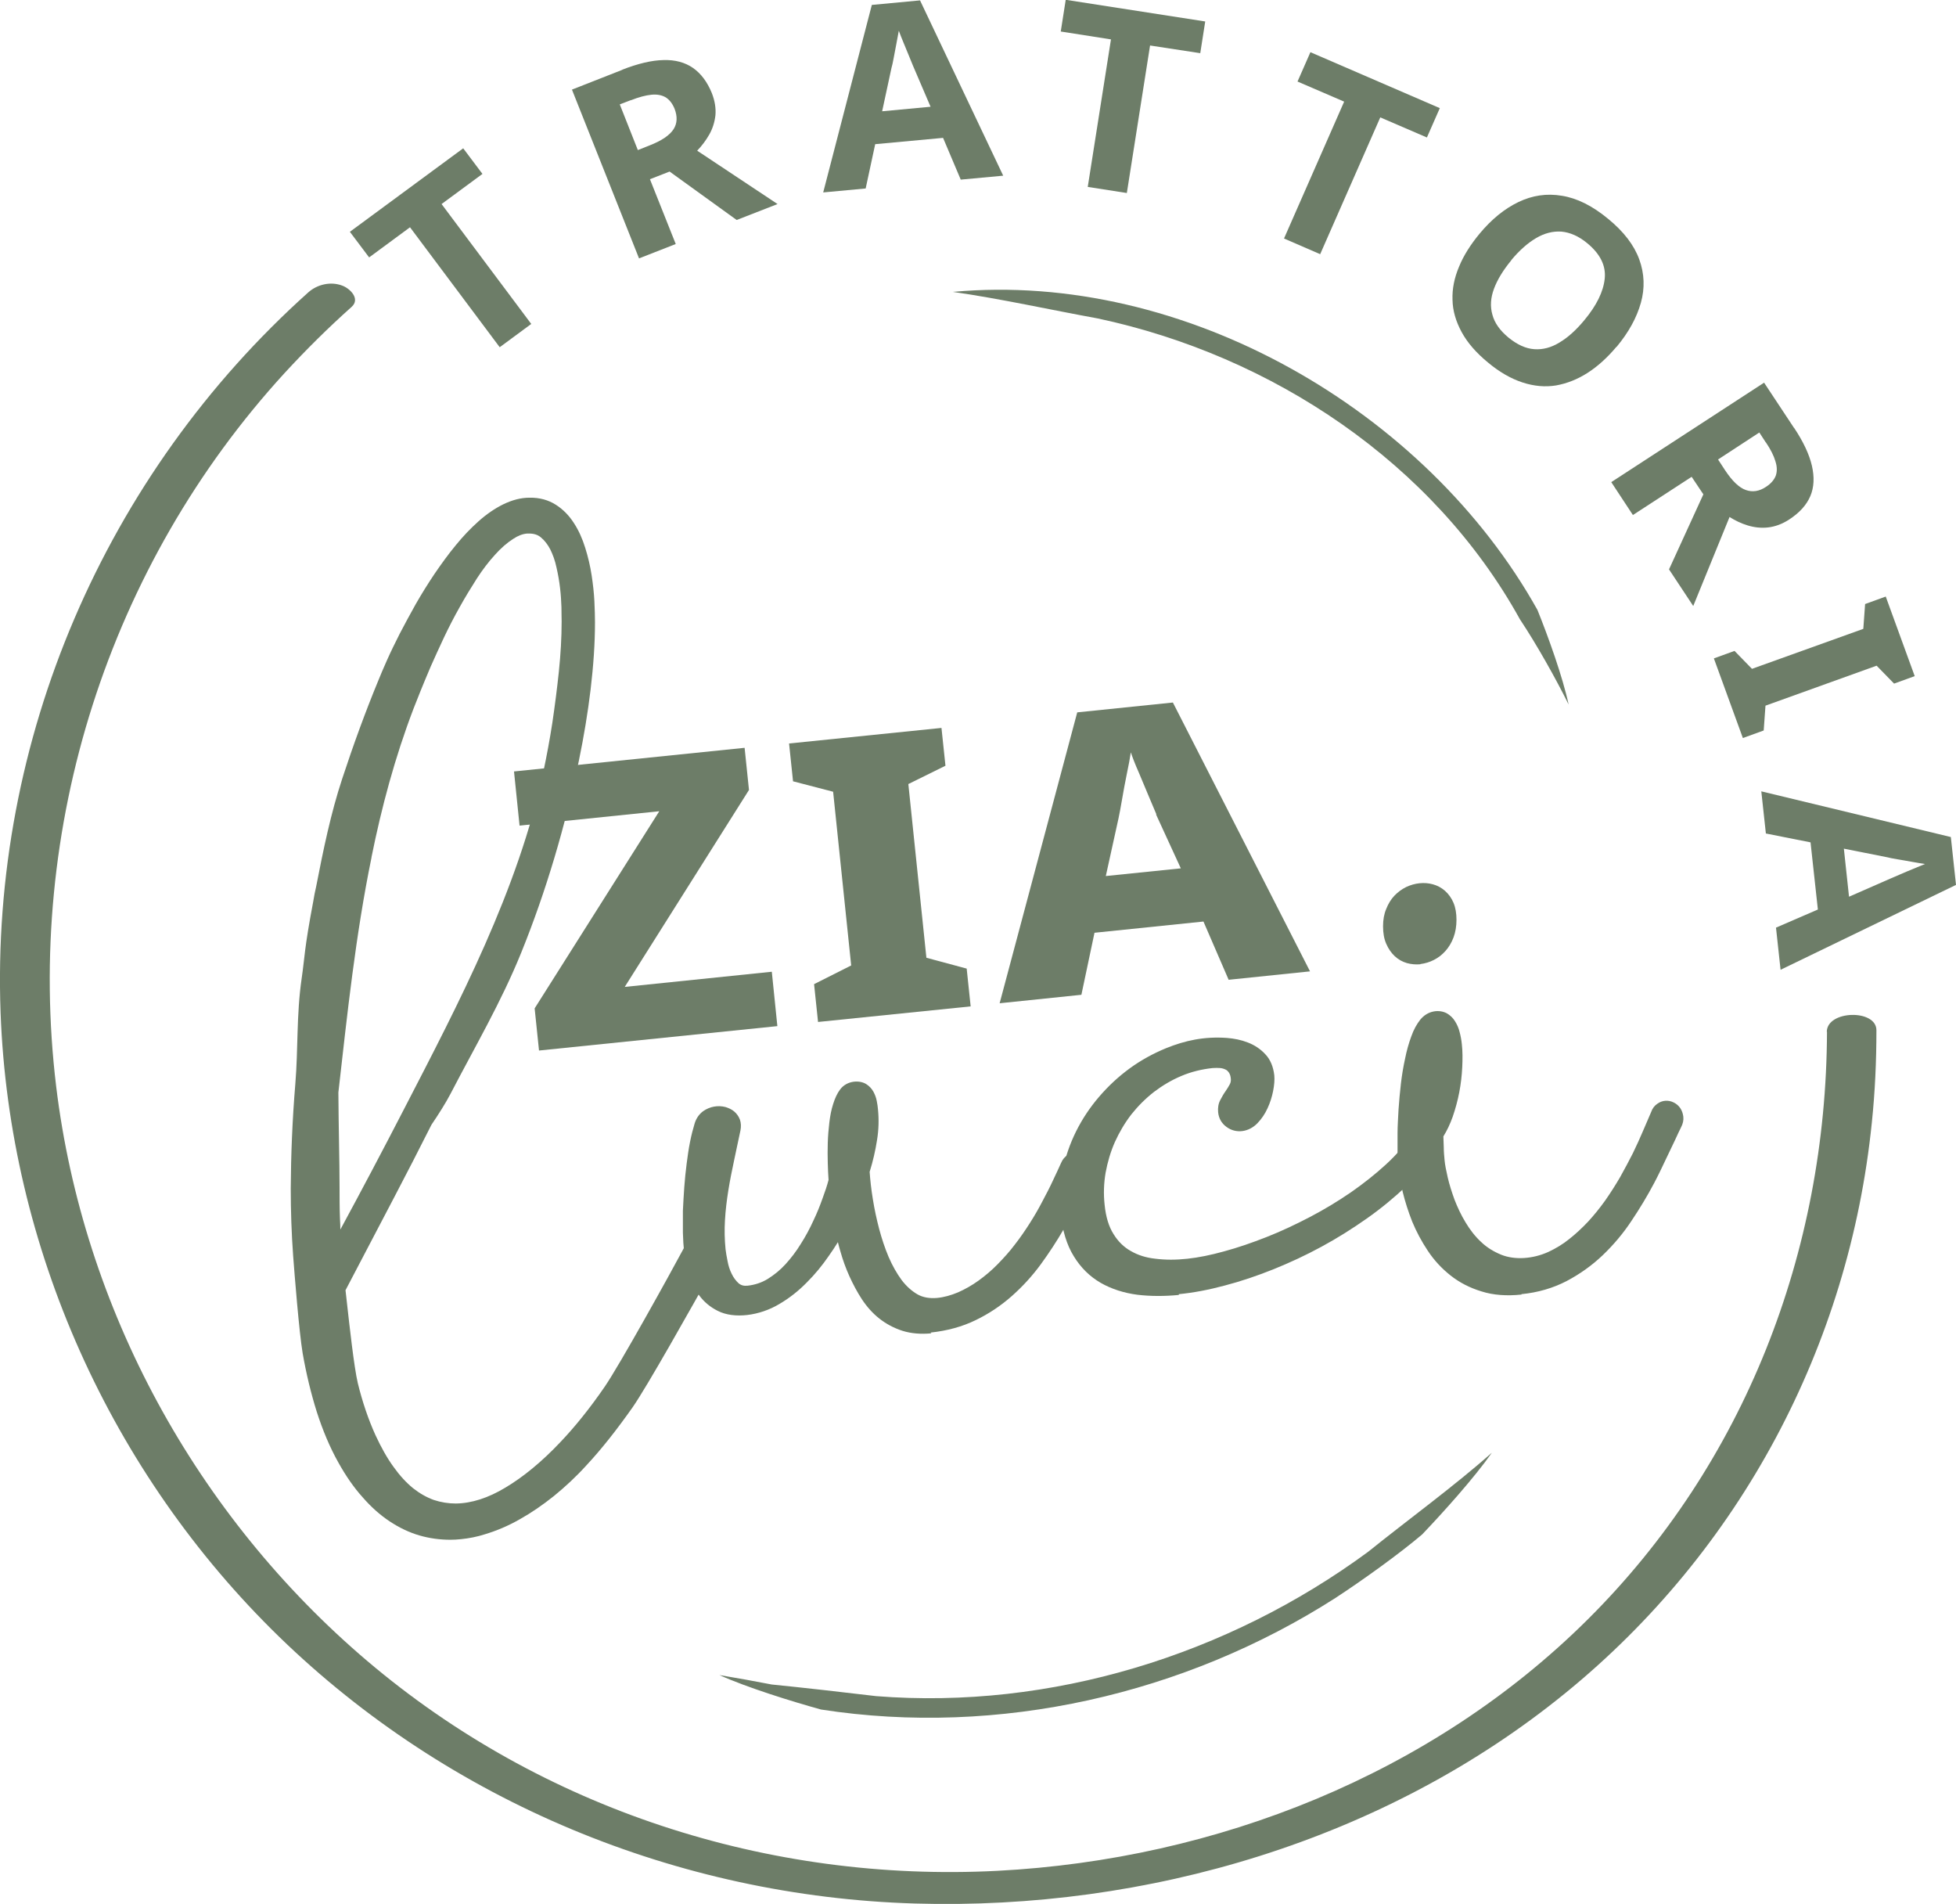 <?xml version="1.0" encoding="UTF-8"?> <svg xmlns="http://www.w3.org/2000/svg" width="149" height="145" viewBox="0 0 149 145" fill="none"><g clip-path="url(#clip0_2_2188)"><path d="M40.485 24.659L38.066 26.444L31.233 17.309L28.119 19.604L26.652 17.654L35.285 11.295L36.751 13.245L33.637 15.54L40.47 24.674L40.485 24.659Z" fill="#6D7D68"></path><path d="M47.394 5.31C48.588 4.845 49.646 4.59 50.538 4.575C51.43 4.545 52.186 4.755 52.791 5.175C53.395 5.595 53.879 6.24 54.227 7.095C54.454 7.68 54.544 8.235 54.499 8.775C54.438 9.3 54.287 9.795 54.03 10.245C53.773 10.695 53.471 11.1 53.108 11.475L59.231 15.54L56.117 16.754L51.007 13.065L49.51 13.649L51.475 18.584L48.679 19.679L43.569 6.825L47.424 5.31H47.394ZM48.074 7.62L47.212 7.95L48.588 11.43L49.495 11.07C50.417 10.71 51.022 10.29 51.309 9.84C51.596 9.39 51.611 8.865 51.385 8.28C51.218 7.875 50.992 7.59 50.704 7.41C50.417 7.245 50.054 7.17 49.616 7.215C49.178 7.26 48.663 7.395 48.059 7.635L48.074 7.62Z" fill="#6D7D68"></path><path d="M73.185 13.68L71.839 10.5L66.669 10.98L65.943 14.354L62.708 14.655L66.412 0.375L70.085 0.03L76.42 13.38L73.185 13.68ZM69.556 5.025C69.466 4.815 69.36 4.545 69.224 4.215C69.088 3.885 68.952 3.555 68.816 3.225C68.68 2.895 68.559 2.595 68.468 2.34C68.422 2.61 68.362 2.925 68.286 3.315C68.211 3.705 68.135 4.08 68.075 4.425C68.014 4.77 67.954 5.025 67.909 5.175L67.198 8.475L70.887 8.13L69.556 5.025Z" fill="#6D7D68"></path><path d="M85.838 14.7L82.86 14.235L84.629 3L80.804 2.4L81.182 -0.015L91.809 1.635L91.431 4.05L87.607 3.465L85.838 14.7Z" fill="#6D7D68"></path><path d="M100.578 19.364L97.811 18.164L102.392 7.74L98.84 6.21L99.822 3.975L109.679 8.235L108.696 10.47L105.144 8.94L100.563 19.364H100.578Z" fill="#6D7D68"></path><path d="M123.133 26.414C122.438 27.239 121.712 27.899 120.941 28.394C120.17 28.889 119.369 29.204 118.538 29.354C117.706 29.489 116.859 29.414 115.983 29.129C115.106 28.844 114.214 28.334 113.337 27.599C112.445 26.864 111.78 26.099 111.341 25.289C110.903 24.479 110.661 23.669 110.646 22.829C110.616 22.004 110.782 21.164 111.145 20.309C111.493 19.454 112.022 18.629 112.702 17.804C113.624 16.694 114.607 15.899 115.665 15.389C116.723 14.88 117.827 14.714 118.976 14.909C120.125 15.089 121.304 15.675 122.498 16.664C123.693 17.639 124.479 18.674 124.872 19.754C125.265 20.834 125.31 21.944 124.993 23.069C124.675 24.194 124.071 25.304 123.148 26.414H123.133ZM115.121 19.829C114.501 20.579 114.063 21.299 113.806 21.989C113.549 22.679 113.503 23.339 113.685 23.969C113.851 24.599 114.259 25.169 114.909 25.709C115.574 26.249 116.224 26.549 116.875 26.594C117.525 26.639 118.16 26.474 118.795 26.084C119.429 25.709 120.064 25.139 120.684 24.389C121.622 23.264 122.136 22.214 122.241 21.224C122.347 20.234 121.894 19.334 120.911 18.524C120.261 17.984 119.596 17.699 118.946 17.639C118.296 17.594 117.646 17.759 117.011 18.134C116.376 18.509 115.741 19.064 115.121 19.814V19.829Z" fill="#6D7D68"></path><path d="M136.664 32.579C137.374 33.644 137.828 34.619 138.024 35.474C138.221 36.329 138.191 37.109 137.903 37.784C137.616 38.459 137.072 39.059 136.286 39.569C135.757 39.914 135.212 40.109 134.683 40.169C134.154 40.229 133.64 40.169 133.141 40.019C132.642 39.869 132.174 39.644 131.75 39.374L128.984 46.153L127.139 43.364L129.755 37.649L128.863 36.314L124.388 39.224L122.74 36.719L134.381 29.144L136.664 32.594V32.579ZM134.517 33.704L134.018 32.939L130.874 34.994L131.403 35.804C131.947 36.629 132.476 37.139 132.99 37.319C133.504 37.499 134.018 37.424 134.547 37.064C134.91 36.824 135.152 36.539 135.273 36.224C135.379 35.909 135.379 35.549 135.243 35.129C135.122 34.709 134.88 34.229 134.517 33.689V33.704Z" fill="#6D7D68"></path><path d="M132.763 56.203L130.556 50.143L132.128 49.573L133.459 50.938L141.94 47.893L142.076 46.003L143.648 45.433L145.855 51.493L144.283 52.063L142.953 50.698L134.487 53.743L134.351 55.633L132.778 56.203H132.763Z" fill="#6D7D68"></path><path d="M135.288 70.648L138.478 69.268L137.919 64.153L134.517 63.478L134.169 60.268L148.607 63.748L149 67.393L135.636 73.858L135.288 70.648ZM143.966 66.928C144.177 66.838 144.449 66.718 144.767 66.583C145.084 66.448 145.417 66.298 145.765 66.163C146.097 66.013 146.4 65.908 146.642 65.803C146.369 65.758 146.052 65.713 145.659 65.638C145.266 65.563 144.888 65.503 144.54 65.443C144.192 65.383 143.935 65.338 143.784 65.293L140.458 64.633L140.851 68.293L143.966 66.928Z" fill="#6D7D68"></path><path d="M139.173 78.582C139.113 95.307 132.915 111.446 120.941 123.341C109.059 135.145 92.656 141.61 75.981 142.48C58.536 143.38 41.271 137.785 27.968 126.491C14.921 115.406 6.334 99.657 4.278 82.737C1.905 63.073 8.254 43.063 21.694 28.394C23.311 26.639 25.005 24.959 26.788 23.369C27.469 22.754 26.652 21.959 26.063 21.749C25.186 21.419 24.173 21.659 23.493 22.259C7.982 36.149 -0.726 56.383 0.045 77.142C0.71 94.977 8.42 112.166 21.27 124.661C34.196 137.215 51.627 144.43 69.692 144.97C87.365 145.495 105.476 140.155 119.233 128.951C132.567 118.106 140.867 102.476 142.59 85.482C142.832 83.157 142.938 80.817 142.938 78.462C142.938 76.842 139.173 76.932 139.158 78.582H139.173Z" fill="#6D7D68"></path><path d="M113.625 110.666C112.294 112.556 109.966 115.151 108.334 116.861C106.55 118.376 103.738 120.386 101.742 121.691C90.268 129.041 76.088 132.295 62.542 130.196C60.274 129.566 56.933 128.531 54.802 127.571C56.147 127.796 57.478 128.036 58.793 128.291C60.788 128.486 64.764 128.936 66.745 129.176C80.048 130.226 93.548 126.041 104.222 118.181C107.124 115.841 110.828 113.141 113.61 110.666H113.625Z" fill="#6D7D68"></path><path d="M54.514 94.767C54.394 94.542 54.076 94.242 53.895 94.122C53.683 93.987 53.456 93.927 53.229 93.927C52.685 93.927 52.458 94.362 52.277 94.707L52.201 94.857C50.962 97.167 47.197 103.961 46.064 105.611C44.93 107.261 43.781 108.686 42.662 109.856C41.271 111.326 39.865 112.481 38.505 113.291C37.19 114.086 35.92 114.491 34.725 114.506C34.151 114.506 33.592 114.416 33.047 114.236C32.503 114.041 31.974 113.741 31.46 113.336C30.946 112.916 30.447 112.376 29.978 111.716C29.495 111.056 29.041 110.246 28.603 109.301C28.058 108.101 27.605 106.766 27.257 105.341C26.97 104.126 26.622 100.962 26.411 99.072L26.32 98.262C27.575 95.877 28.814 93.492 30.069 91.107C30.991 89.352 31.929 87.522 32.866 85.662C33.425 84.837 33.939 84.027 34.317 83.307C36.177 79.722 38.172 76.332 39.699 72.567C41.619 67.828 43.055 62.923 44.098 57.928C44.476 56.098 44.779 54.268 44.99 52.513C45.202 50.728 45.323 49.018 45.323 47.413C45.323 46.963 45.308 46.423 45.278 45.793C45.247 45.163 45.172 44.489 45.066 43.798C44.96 43.108 44.794 42.404 44.582 41.729C44.37 41.039 44.083 40.394 43.72 39.839C43.358 39.269 42.889 38.789 42.345 38.444C41.785 38.084 41.105 37.889 40.334 37.904C39.669 37.904 39.004 38.084 38.323 38.414C37.688 38.729 37.053 39.164 36.449 39.704C35.859 40.229 35.27 40.844 34.71 41.534C34.151 42.209 33.622 42.944 33.108 43.694C32.594 44.459 32.11 45.238 31.672 46.003C31.233 46.783 30.825 47.548 30.447 48.268C30.084 48.988 29.752 49.663 29.48 50.278C29.207 50.893 28.981 51.418 28.814 51.838C27.847 54.178 26.925 56.698 26.063 59.323C25.201 61.933 24.627 64.723 24.082 67.528C24.007 67.828 23.931 68.233 23.856 68.683C23.16 72.358 23.221 72.868 22.979 74.517C22.571 77.337 22.722 79.842 22.495 82.572C22.268 85.302 22.163 87.972 22.148 90.507C22.148 92.232 22.208 93.957 22.329 95.622C22.435 97.032 22.782 101.427 23.055 103.061C23.327 104.621 23.689 106.121 24.128 107.516C24.581 108.926 25.126 110.231 25.776 111.386C26.335 112.391 26.955 113.291 27.62 114.026C28.27 114.776 28.965 115.391 29.691 115.871C30.417 116.351 31.173 116.711 31.944 116.936C32.715 117.161 33.516 117.266 34.302 117.266C34.574 117.266 34.846 117.251 35.118 117.221C35.723 117.161 36.343 117.041 36.948 116.846C37.84 116.576 38.732 116.201 39.593 115.706C40.455 115.226 41.332 114.626 42.194 113.936C43.04 113.246 43.887 112.466 44.673 111.596C45.822 110.366 47.001 108.866 48.195 107.171C49.284 105.611 52.594 99.717 54.484 96.342C54.635 96.072 54.711 95.802 54.711 95.532C54.711 95.262 54.651 95.037 54.545 94.827L54.514 94.767ZM28.3 65.278C29.071 61.453 30.084 57.688 31.49 53.998L32.019 52.663C32.246 52.108 32.503 51.478 32.805 50.773C33.108 50.083 33.456 49.333 33.818 48.553C34.196 47.758 34.589 46.993 35.013 46.243C35.436 45.478 35.889 44.743 36.328 44.053C36.766 43.379 37.235 42.764 37.704 42.254C38.157 41.744 38.626 41.339 39.094 41.039C39.457 40.799 39.805 40.664 40.153 40.634C40.198 40.634 40.258 40.634 40.304 40.634C40.667 40.634 40.969 40.724 41.211 40.934C41.498 41.174 41.725 41.474 41.921 41.849C42.118 42.254 42.284 42.703 42.39 43.214C42.511 43.739 42.602 44.264 42.662 44.773C42.723 45.283 42.753 45.778 42.768 46.228C42.768 46.693 42.783 47.053 42.783 47.338C42.783 48.553 42.708 49.828 42.572 51.148C42.435 52.438 42.269 53.743 42.073 55.063C41.876 56.338 41.649 57.553 41.407 58.693C39.472 67.798 34.998 76.302 30.749 84.522C29.162 87.597 27.544 90.657 25.927 93.642C25.927 93.372 25.912 93.087 25.897 92.817C25.866 92.022 25.866 91.212 25.866 90.387C25.866 88.452 25.791 85.842 25.776 83.202C26.456 77.202 27.091 71.188 28.3 65.308V65.278Z" fill="#6D7D68"></path><path d="M53.381 85.707C53.471 85.392 53.638 85.152 53.864 84.987C54.091 84.822 54.348 84.732 54.605 84.702C54.802 84.687 54.998 84.702 55.18 84.747C55.361 84.792 55.527 84.882 55.663 84.987C55.799 85.107 55.905 85.242 55.966 85.422C56.026 85.602 56.041 85.797 55.996 86.022C55.845 86.772 55.678 87.537 55.512 88.302C55.346 89.067 55.195 89.847 55.074 90.612C54.953 91.377 54.862 92.157 54.817 92.922C54.771 93.687 54.786 94.452 54.862 95.217C54.892 95.472 54.938 95.787 55.013 96.162C55.089 96.537 55.21 96.897 55.361 97.242C55.512 97.587 55.739 97.872 55.996 98.097C56.253 98.322 56.601 98.427 57.009 98.382C57.629 98.322 58.203 98.127 58.717 97.812C59.231 97.497 59.73 97.092 60.168 96.612C60.607 96.132 61.015 95.607 61.393 95.007C61.756 94.422 62.088 93.822 62.376 93.207C62.663 92.607 62.905 92.022 63.116 91.452C63.328 90.882 63.479 90.387 63.6 89.952C63.57 89.562 63.555 89.112 63.525 88.617C63.509 88.122 63.509 87.612 63.525 87.102C63.54 86.592 63.585 86.082 63.645 85.587C63.706 85.092 63.797 84.642 63.918 84.252C64.039 83.862 64.19 83.532 64.371 83.277C64.553 83.022 64.794 82.887 65.067 82.857C65.339 82.827 65.596 82.857 65.762 82.977C65.928 83.097 66.079 83.232 66.17 83.412C66.261 83.592 66.336 83.787 66.382 83.997C66.427 84.207 66.457 84.417 66.472 84.597C66.548 85.317 66.518 86.067 66.412 86.847C66.291 87.627 66.11 88.437 65.853 89.262C65.898 89.937 65.989 90.672 66.11 91.452C66.231 92.232 66.397 93.012 66.593 93.777C66.79 94.542 67.047 95.277 67.349 95.982C67.652 96.687 67.999 97.302 68.392 97.827C68.785 98.352 69.239 98.757 69.738 99.042C70.237 99.327 70.796 99.432 71.416 99.372C72.036 99.312 72.625 99.147 73.2 98.907C73.774 98.652 74.319 98.352 74.848 97.962C75.377 97.587 75.876 97.152 76.359 96.672C76.843 96.192 77.282 95.682 77.705 95.142C78.128 94.587 78.521 94.032 78.884 93.447C79.247 92.862 79.579 92.292 79.867 91.737C80.154 91.182 80.426 90.657 80.668 90.162C80.91 89.667 81.121 89.217 81.303 88.827C81.379 88.647 81.484 88.512 81.62 88.437C81.757 88.347 81.877 88.302 82.013 88.287C82.15 88.287 82.286 88.287 82.422 88.362C82.558 88.437 82.664 88.512 82.754 88.632C82.83 88.737 82.89 88.887 82.905 89.052C82.921 89.217 82.875 89.397 82.769 89.592C82.633 89.847 82.467 90.147 82.301 90.492C82.119 90.837 81.953 91.182 81.772 91.542C81.59 91.902 81.409 92.247 81.227 92.592C81.046 92.937 80.88 93.237 80.728 93.492C80.215 94.392 79.625 95.262 78.99 96.132C78.355 97.002 77.644 97.782 76.843 98.487C76.042 99.192 75.165 99.777 74.183 100.257C73.2 100.737 72.111 101.037 70.902 101.157C70.161 101.232 69.481 101.172 68.876 100.977C68.272 100.782 67.727 100.497 67.259 100.122C66.79 99.747 66.367 99.282 66.019 98.757C65.671 98.217 65.369 97.662 65.097 97.062C64.84 96.462 64.613 95.862 64.432 95.232C64.25 94.617 64.114 94.017 64.008 93.447C63.661 94.077 63.252 94.737 62.769 95.442C62.285 96.147 61.741 96.792 61.151 97.407C60.546 98.022 59.881 98.547 59.156 98.982C58.43 99.417 57.644 99.687 56.797 99.762C56.056 99.837 55.422 99.762 54.907 99.492C54.394 99.237 53.97 98.877 53.638 98.442C53.305 97.992 53.063 97.497 52.897 96.942C52.73 96.387 52.625 95.847 52.564 95.322C52.519 94.902 52.489 94.437 52.474 93.912C52.458 93.387 52.474 92.832 52.474 92.262C52.504 91.677 52.534 91.092 52.579 90.477C52.625 89.877 52.685 89.277 52.761 88.707C52.836 88.137 52.912 87.597 53.018 87.087C53.124 86.577 53.229 86.127 53.35 85.737L53.381 85.707Z" fill="#6D7D68"></path><path d="M70.947 101.546C70.146 101.621 69.405 101.561 68.74 101.352C68.09 101.142 67.501 100.827 66.987 100.422C66.472 100.017 66.034 99.522 65.656 98.952C65.293 98.397 64.976 97.797 64.704 97.197C64.432 96.597 64.205 95.967 64.023 95.322C63.948 95.082 63.887 94.842 63.827 94.602C63.615 94.947 63.389 95.292 63.132 95.652C62.648 96.357 62.088 97.047 61.453 97.677C60.834 98.307 60.138 98.862 59.367 99.312C57.871 100.212 55.92 100.467 54.681 99.837C54.106 99.552 53.623 99.147 53.26 98.652C52.897 98.172 52.625 97.617 52.458 97.017C52.292 96.432 52.171 95.862 52.111 95.322C52.065 94.902 52.035 94.422 52.02 93.882C52.02 93.357 52.02 92.787 52.02 92.202C52.05 91.617 52.081 91.017 52.126 90.402C52.171 89.787 52.232 89.202 52.307 88.617C52.383 88.032 52.458 87.492 52.564 86.967C52.67 86.427 52.791 85.977 52.912 85.572C53.033 85.167 53.26 84.852 53.562 84.627C54.076 84.267 54.696 84.162 55.27 84.312C55.512 84.387 55.739 84.492 55.92 84.642C56.117 84.807 56.268 85.017 56.359 85.257C56.45 85.512 56.465 85.797 56.404 86.097C56.238 86.847 56.087 87.612 55.92 88.377C55.754 89.142 55.603 89.907 55.482 90.657C55.361 91.407 55.27 92.157 55.225 92.922C55.18 93.657 55.195 94.407 55.27 95.142C55.301 95.382 55.346 95.682 55.422 96.042C55.482 96.387 55.588 96.717 55.739 97.017C55.875 97.302 56.056 97.542 56.268 97.737C56.45 97.887 56.661 97.947 56.948 97.917C57.493 97.857 58.007 97.692 58.475 97.407C58.959 97.107 59.428 96.732 59.836 96.282C60.259 95.817 60.652 95.307 61 94.737C61.363 94.167 61.68 93.582 61.952 92.982C62.24 92.382 62.466 91.812 62.663 91.257C62.859 90.732 63.011 90.267 63.116 89.862C63.086 89.487 63.071 89.052 63.056 88.587C63.041 88.077 63.041 87.567 63.056 87.042C63.071 86.517 63.116 85.992 63.177 85.482C63.237 84.972 63.328 84.507 63.464 84.087C63.6 83.652 63.767 83.277 63.993 82.977C64.507 82.287 65.46 82.242 65.974 82.557C66.216 82.707 66.397 82.902 66.533 83.142C66.654 83.367 66.745 83.607 66.79 83.862C66.835 84.087 66.866 84.297 66.881 84.492C66.956 85.242 66.941 86.037 66.805 86.847C66.684 87.627 66.503 88.422 66.246 89.247C66.291 89.892 66.367 90.582 66.488 91.317C66.609 92.082 66.775 92.847 66.971 93.597C67.168 94.332 67.41 95.067 67.697 95.742C67.984 96.402 68.317 96.987 68.68 97.482C69.043 97.962 69.451 98.322 69.889 98.577C70.766 99.072 71.93 98.862 72.973 98.427C73.517 98.187 74.046 97.887 74.545 97.527C75.044 97.167 75.543 96.747 75.997 96.282C76.45 95.817 76.904 95.322 77.297 94.797C77.72 94.257 78.098 93.702 78.461 93.132C78.824 92.562 79.141 92.007 79.428 91.452C79.716 90.912 79.988 90.387 80.215 89.892C80.456 89.397 80.653 88.947 80.834 88.557C80.94 88.302 81.106 88.107 81.318 87.972C81.696 87.717 82.15 87.687 82.543 87.867C82.754 87.972 82.921 88.107 83.041 88.272C83.162 88.437 83.238 88.647 83.268 88.902C83.299 89.157 83.223 89.427 83.072 89.697C82.936 89.937 82.784 90.237 82.603 90.582L82.074 91.632C81.893 91.992 81.711 92.352 81.53 92.697C81.348 93.042 81.182 93.342 81.031 93.612C80.502 94.527 79.912 95.427 79.277 96.297C78.627 97.182 77.886 97.992 77.07 98.712C76.239 99.447 75.316 100.062 74.319 100.542C73.306 101.037 72.157 101.352 70.887 101.487L70.947 101.546ZM64.235 92.127L64.462 93.327C64.568 93.867 64.704 94.467 64.87 95.082C65.036 95.697 65.263 96.282 65.505 96.852C65.747 97.422 66.049 97.962 66.382 98.487C66.699 98.982 67.092 99.402 67.531 99.747C67.969 100.092 68.468 100.362 69.012 100.527C69.556 100.692 70.176 100.752 70.857 100.677C72.006 100.557 73.064 100.272 73.986 99.822C74.923 99.372 75.785 98.802 76.556 98.112C77.327 97.422 78.038 96.657 78.642 95.832C79.262 94.992 79.837 94.107 80.351 93.237C80.502 92.982 80.653 92.682 80.834 92.352C81.016 92.022 81.197 91.677 81.379 91.317L81.908 90.267C82.089 89.922 82.24 89.622 82.376 89.352C82.452 89.232 82.467 89.127 82.467 89.067C82.467 88.977 82.437 88.902 82.391 88.857C82.346 88.797 82.301 88.767 82.24 88.737C82.119 88.677 81.998 88.692 81.862 88.782C81.802 88.827 81.757 88.887 81.711 88.977C81.515 89.382 81.318 89.832 81.076 90.342C80.834 90.837 80.562 91.377 80.275 91.932C79.973 92.502 79.64 93.072 79.277 93.657C78.914 94.242 78.506 94.827 78.068 95.397C77.644 95.952 77.176 96.492 76.692 96.972C76.193 97.467 75.679 97.917 75.135 98.307C74.591 98.697 74.001 99.027 73.396 99.297C72.111 99.852 70.66 100.047 69.541 99.402C68.997 99.087 68.498 98.637 68.06 98.082C67.637 97.527 67.274 96.882 66.971 96.147C66.669 95.427 66.412 94.662 66.2 93.882C65.989 93.117 65.823 92.307 65.701 91.512C65.581 90.717 65.49 89.967 65.445 89.292V89.127C65.717 88.332 65.898 87.537 66.004 86.787C66.11 86.052 66.14 85.332 66.064 84.642C66.049 84.477 66.019 84.282 65.989 84.087C65.959 83.922 65.898 83.772 65.823 83.637C65.762 83.532 65.671 83.442 65.566 83.367C65.475 83.307 65.324 83.292 65.142 83.307C65.036 83.307 64.9 83.352 64.749 83.547C64.598 83.757 64.462 84.042 64.356 84.387C64.25 84.762 64.159 85.182 64.099 85.647C64.039 86.127 64.008 86.622 63.993 87.132C63.978 87.642 63.978 88.137 63.993 88.617C64.008 89.112 64.039 89.547 64.054 89.937V90.087C63.918 90.522 63.751 91.032 63.54 91.617C63.328 92.202 63.086 92.787 62.784 93.417C62.481 94.047 62.149 94.662 61.771 95.262C61.393 95.862 60.97 96.432 60.501 96.942C60.032 97.452 59.503 97.872 58.944 98.217C58.37 98.562 57.719 98.787 57.039 98.847C56.51 98.907 56.056 98.772 55.694 98.457C55.391 98.187 55.134 97.857 54.953 97.452C54.771 97.077 54.651 96.687 54.575 96.282C54.499 95.892 54.439 95.562 54.424 95.292C54.348 94.497 54.318 93.702 54.378 92.922C54.424 92.142 54.514 91.347 54.651 90.567C54.771 89.787 54.923 89.007 55.089 88.242C55.255 87.477 55.422 86.712 55.573 85.962C55.603 85.812 55.603 85.692 55.573 85.587C55.527 85.482 55.482 85.407 55.406 85.332C55.316 85.257 55.21 85.212 55.089 85.167C54.787 85.077 54.439 85.137 54.136 85.347C53.985 85.452 53.88 85.617 53.804 85.842C53.683 86.217 53.577 86.637 53.471 87.147C53.381 87.642 53.29 88.167 53.229 88.737C53.154 89.307 53.093 89.877 53.048 90.477C53.003 91.077 52.957 91.662 52.942 92.232C52.927 92.802 52.912 93.342 52.942 93.867C52.942 94.377 52.988 94.827 53.018 95.232C53.063 95.727 53.169 96.237 53.335 96.777C53.486 97.287 53.713 97.737 54.016 98.142C54.303 98.532 54.666 98.832 55.119 99.057C55.558 99.282 56.117 99.357 56.767 99.282C57.538 99.207 58.279 98.952 58.944 98.562C59.639 98.142 60.274 97.647 60.849 97.062C61.438 96.462 61.968 95.817 62.421 95.157C62.89 94.467 63.298 93.822 63.645 93.207L64.235 92.142V92.127Z" fill="#6D7D68"></path><path d="M81.227 92.322C81.121 91.287 81.167 90.252 81.379 89.247C81.59 88.242 81.908 87.267 82.361 86.352C82.815 85.437 83.374 84.582 84.054 83.802C84.735 83.022 85.475 82.317 86.307 81.717C87.138 81.117 88.03 80.622 88.998 80.232C89.965 79.842 90.948 79.602 91.976 79.497C92.43 79.452 92.913 79.452 93.427 79.482C93.941 79.512 94.44 79.617 94.894 79.797C95.347 79.977 95.74 80.232 96.058 80.577C96.375 80.922 96.572 81.372 96.632 81.942C96.662 82.242 96.632 82.602 96.557 83.007C96.481 83.427 96.345 83.832 96.164 84.222C95.982 84.612 95.755 84.957 95.483 85.242C95.211 85.527 94.909 85.692 94.546 85.722C94.228 85.752 93.941 85.677 93.669 85.467C93.397 85.272 93.261 85.002 93.216 84.657C93.185 84.402 93.216 84.177 93.337 83.967C93.442 83.757 93.563 83.562 93.699 83.367C93.835 83.172 93.956 82.977 94.062 82.782C94.168 82.587 94.213 82.362 94.183 82.122C94.153 81.867 94.092 81.642 93.972 81.477C93.866 81.297 93.715 81.177 93.563 81.087C93.397 80.997 93.201 80.937 92.989 80.922C92.762 80.907 92.55 80.907 92.309 80.922C91.432 81.012 90.6 81.222 89.799 81.567C88.998 81.912 88.272 82.332 87.607 82.842C86.942 83.352 86.337 83.952 85.808 84.642C85.279 85.317 84.84 86.052 84.493 86.832C84.145 87.612 83.903 88.422 83.752 89.277C83.601 90.117 83.586 90.972 83.661 91.842C83.767 92.832 84.009 93.627 84.402 94.257C84.795 94.887 85.279 95.367 85.883 95.697C86.473 96.042 87.153 96.252 87.909 96.342C88.68 96.432 89.466 96.432 90.313 96.342C91.235 96.252 92.233 96.057 93.306 95.757C94.38 95.457 95.483 95.097 96.602 94.647C97.721 94.197 98.839 93.687 99.958 93.102C101.077 92.517 102.12 91.887 103.118 91.197C104.115 90.507 105.023 89.802 105.839 89.052C106.655 88.302 107.32 87.537 107.85 86.757C107.986 86.562 108.122 86.412 108.273 86.322C108.424 86.232 108.56 86.187 108.696 86.172C108.832 86.157 108.953 86.172 109.059 86.247C109.165 86.322 109.256 86.397 109.301 86.502C109.346 86.607 109.361 86.742 109.331 86.907C109.301 87.057 109.24 87.237 109.104 87.417C108.484 88.332 107.713 89.217 106.806 90.072C105.899 90.927 104.917 91.737 103.843 92.502C102.77 93.267 101.636 93.972 100.442 94.617C99.248 95.262 98.038 95.832 96.814 96.327C95.589 96.822 94.38 97.227 93.185 97.542C91.976 97.872 90.842 98.082 89.754 98.202C88.665 98.322 87.667 98.307 86.7 98.187C85.732 98.067 84.856 97.782 84.085 97.347C83.314 96.912 82.679 96.282 82.18 95.472C81.681 94.662 81.348 93.627 81.227 92.352V92.322Z" fill="#6D7D68"></path><path d="M89.799 98.622C88.71 98.727 87.637 98.727 86.639 98.607C85.611 98.472 84.674 98.172 83.858 97.707C83.026 97.227 82.331 96.552 81.802 95.682C81.257 94.812 80.925 93.702 80.789 92.382C80.683 91.302 80.728 90.222 80.94 89.172C81.152 88.122 81.499 87.117 81.968 86.172C82.437 85.227 83.026 84.342 83.722 83.532C84.417 82.722 85.188 82.002 86.05 81.372C86.912 80.742 87.849 80.232 88.831 79.827C90.283 79.242 91.719 78.927 93.457 79.047C94.017 79.092 94.546 79.197 95.045 79.392C95.559 79.587 96.012 79.887 96.375 80.277C96.768 80.682 96.995 81.237 97.071 81.897C97.101 82.242 97.071 82.632 96.98 83.097C96.889 83.547 96.753 83.982 96.557 84.402C96.36 84.837 96.103 85.212 95.801 85.527C95.135 86.232 94.138 86.367 93.412 85.812C93.049 85.542 92.838 85.167 92.792 84.702C92.762 84.372 92.807 84.057 92.959 83.772C93.079 83.547 93.2 83.322 93.352 83.112C93.473 82.932 93.594 82.752 93.684 82.572C93.745 82.452 93.775 82.317 93.76 82.167C93.745 81.972 93.699 81.822 93.624 81.702C93.548 81.597 93.473 81.507 93.367 81.462C93.246 81.402 93.11 81.357 92.959 81.342C92.777 81.327 92.581 81.327 92.369 81.342C91.537 81.432 90.736 81.627 89.996 81.942C89.24 82.257 88.544 82.677 87.909 83.157C87.274 83.652 86.7 84.222 86.186 84.867C85.687 85.512 85.264 86.232 84.931 86.967C84.599 87.717 84.372 88.497 84.221 89.307C84.085 90.102 84.054 90.927 84.145 91.752C84.236 92.667 84.462 93.417 84.825 93.987C85.173 94.557 85.626 94.992 86.141 95.277C86.685 95.592 87.305 95.787 88 95.862C89.542 96.057 91.235 95.862 93.231 95.307C94.289 95.022 95.377 94.647 96.481 94.212C97.585 93.777 98.703 93.252 99.792 92.682C100.88 92.112 101.923 91.482 102.906 90.807C103.874 90.132 104.765 89.427 105.567 88.692C106.353 87.972 107.003 87.222 107.517 86.472C107.683 86.217 107.88 86.022 108.076 85.902C108.5 85.647 108.938 85.617 109.286 85.812C109.482 85.917 109.633 86.082 109.724 86.292C109.8 86.487 109.815 86.697 109.785 86.922C109.754 87.147 109.648 87.372 109.482 87.612C108.847 88.542 108.061 89.457 107.139 90.327C106.217 91.197 105.204 92.037 104.115 92.802C103.027 93.567 101.863 94.302 100.669 94.947C99.459 95.607 98.219 96.177 96.995 96.672C95.755 97.167 94.516 97.587 93.306 97.902C92.082 98.232 90.903 98.457 89.799 98.562V98.622ZM92.021 79.917C91.054 80.022 90.086 80.262 89.164 80.622C88.242 80.997 87.365 81.477 86.564 82.062C85.763 82.647 85.022 83.322 84.387 84.087C83.737 84.852 83.192 85.677 82.754 86.547C82.316 87.417 81.998 88.362 81.802 89.337C81.605 90.297 81.56 91.302 81.666 92.277C81.787 93.477 82.089 94.467 82.558 95.217C83.026 95.967 83.616 96.552 84.311 96.957C85.022 97.362 85.853 97.632 86.76 97.752C88.665 97.992 90.766 97.752 93.079 97.122C94.259 96.807 95.453 96.402 96.662 95.922C97.857 95.442 99.066 94.872 100.245 94.242C101.424 93.612 102.558 92.907 103.601 92.157C104.645 91.422 105.627 90.612 106.519 89.772C107.396 88.932 108.152 88.062 108.757 87.177C108.847 87.057 108.893 86.937 108.908 86.847C108.908 86.742 108.908 86.682 108.908 86.667C108.726 86.532 108.666 86.622 108.515 86.697C108.454 86.727 108.348 86.817 108.243 86.997C107.698 87.807 107.003 88.602 106.156 89.382C105.325 90.147 104.403 90.882 103.39 91.572C102.377 92.262 101.304 92.907 100.185 93.492C99.066 94.077 97.932 94.602 96.799 95.052C95.665 95.502 94.546 95.877 93.457 96.177C91.356 96.747 89.542 96.957 87.894 96.762C87.078 96.672 86.337 96.432 85.702 96.057C85.052 95.697 84.508 95.157 84.069 94.467C83.646 93.792 83.374 92.907 83.268 91.872C83.177 90.972 83.208 90.072 83.359 89.187C83.51 88.317 83.767 87.462 84.13 86.652C84.493 85.842 84.946 85.077 85.49 84.372C86.035 83.667 86.67 83.037 87.365 82.497C88.06 81.957 88.831 81.507 89.648 81.162C90.479 80.817 91.371 80.592 92.278 80.487C92.535 80.457 92.792 80.457 93.034 80.487C93.306 80.517 93.563 80.592 93.775 80.712C94.002 80.832 94.198 81.012 94.349 81.252C94.501 81.477 94.591 81.762 94.621 82.092C94.652 82.422 94.606 82.722 94.455 83.007C94.334 83.217 94.213 83.427 94.062 83.637C93.941 83.817 93.835 83.997 93.73 84.177C93.669 84.312 93.639 84.462 93.654 84.627C93.684 84.852 93.76 85.002 93.926 85.137C94.319 85.437 94.788 85.347 95.151 84.957C95.392 84.702 95.589 84.402 95.755 84.057C95.922 83.697 96.043 83.322 96.118 82.947C96.194 82.572 96.224 82.257 96.194 82.002C96.148 81.522 95.997 81.162 95.74 80.892C95.453 80.592 95.135 80.382 94.727 80.217C94.319 80.067 93.866 79.962 93.397 79.932C92.898 79.902 92.445 79.902 92.021 79.947V79.917Z" fill="#6D7D68"></path><path d="M109.347 77.457C109.619 77.427 109.845 77.457 110.027 77.577C110.208 77.682 110.359 77.832 110.496 78.042C110.632 78.252 110.722 78.477 110.783 78.747C110.843 79.017 110.904 79.302 110.934 79.602C110.994 80.112 110.994 80.682 110.964 81.297C110.934 81.912 110.858 82.527 110.737 83.142C110.616 83.757 110.45 84.357 110.254 84.942C110.042 85.512 109.8 86.022 109.513 86.472C109.513 86.802 109.528 87.132 109.543 87.462C109.543 87.792 109.573 88.122 109.619 88.452C109.649 88.812 109.74 89.262 109.861 89.817C109.982 90.372 110.163 90.942 110.39 91.557C110.616 92.157 110.904 92.772 111.267 93.372C111.629 93.972 112.038 94.497 112.521 94.947C113.005 95.397 113.564 95.757 114.199 96.012C114.834 96.267 115.56 96.357 116.361 96.267C116.981 96.207 117.571 96.042 118.145 95.772C118.72 95.502 119.264 95.172 119.793 94.767C120.322 94.362 120.821 93.897 121.29 93.372C121.758 92.847 122.212 92.307 122.62 91.722C123.043 91.122 123.436 90.522 123.784 89.892C124.147 89.262 124.464 88.647 124.752 88.047C125.039 87.447 125.311 86.877 125.538 86.337C125.764 85.797 125.976 85.317 126.157 84.882C126.233 84.687 126.324 84.537 126.46 84.447C126.581 84.357 126.717 84.297 126.853 84.297C126.989 84.297 127.125 84.297 127.261 84.372C127.397 84.447 127.503 84.537 127.594 84.657C127.684 84.777 127.73 84.927 127.745 85.107C127.76 85.287 127.715 85.482 127.609 85.692C127.473 85.977 127.322 86.292 127.14 86.667C126.974 87.042 126.792 87.417 126.611 87.807C126.43 88.197 126.248 88.572 126.067 88.947C125.885 89.307 125.719 89.637 125.583 89.922C125.069 90.897 124.51 91.842 123.875 92.772C123.24 93.702 122.544 94.542 121.743 95.307C120.957 96.057 120.065 96.702 119.098 97.212C118.13 97.722 117.042 98.037 115.817 98.157C114.728 98.262 113.776 98.187 112.929 97.932C112.098 97.677 111.357 97.302 110.707 96.792C110.057 96.282 109.513 95.697 109.059 95.007C108.606 94.317 108.228 93.612 107.926 92.877C107.623 92.142 107.396 91.407 107.23 90.672C107.064 89.937 106.958 89.277 106.898 88.692C106.882 88.512 106.867 88.197 106.852 87.777C106.852 87.357 106.852 86.877 106.852 86.322C106.852 85.767 106.898 85.167 106.928 84.522C106.973 83.877 107.018 83.232 107.109 82.587C107.2 81.942 107.291 81.312 107.412 80.712C107.532 80.112 107.684 79.572 107.865 79.092C108.046 78.612 108.243 78.222 108.485 77.937C108.727 77.652 108.984 77.472 109.286 77.442L109.347 77.457ZM105.794 70.543C105.794 70.108 105.87 69.718 106.006 69.388C106.142 69.043 106.323 68.758 106.535 68.518C106.761 68.278 107.003 68.098 107.291 67.963C107.578 67.828 107.85 67.753 108.152 67.723C108.455 67.693 108.742 67.723 109.029 67.798C109.301 67.873 109.558 68.008 109.785 68.203C110.012 68.398 110.193 68.653 110.329 68.968C110.465 69.283 110.526 69.658 110.526 70.078C110.526 70.513 110.45 70.918 110.329 71.278C110.208 71.638 110.012 71.938 109.8 72.177C109.573 72.418 109.331 72.612 109.044 72.763C108.772 72.912 108.47 73.002 108.167 73.032C107.865 73.062 107.593 73.032 107.306 72.957C107.034 72.882 106.777 72.733 106.55 72.522C106.323 72.312 106.142 72.058 106.006 71.728C105.87 71.412 105.794 71.023 105.794 70.558V70.543Z" fill="#6D7D68"></path><path d="M115.908 98.592C114.774 98.712 113.746 98.637 112.854 98.352C111.962 98.082 111.176 97.677 110.495 97.137C109.83 96.612 109.241 95.982 108.757 95.247C108.288 94.542 107.895 93.807 107.578 93.042C107.275 92.277 107.034 91.512 106.852 90.777C106.686 90.027 106.565 89.352 106.504 88.737C106.489 88.542 106.474 88.227 106.459 87.792C106.459 87.372 106.459 86.877 106.459 86.307C106.459 85.752 106.504 85.137 106.535 84.492C106.58 83.832 106.64 83.187 106.716 82.527C106.792 81.882 106.897 81.237 107.034 80.622C107.154 80.007 107.321 79.437 107.502 78.942C107.684 78.417 107.925 77.997 108.182 77.667C108.757 76.947 109.649 76.857 110.238 77.187C110.48 77.337 110.692 77.532 110.843 77.787C110.994 78.027 111.115 78.297 111.191 78.612C111.266 78.897 111.327 79.212 111.357 79.527C111.418 80.067 111.418 80.652 111.387 81.282C111.357 81.912 111.282 82.557 111.161 83.187C111.04 83.817 110.873 84.432 110.662 85.047C110.465 85.602 110.223 86.112 109.951 86.547L109.981 87.402C109.981 87.717 110.012 88.047 110.042 88.362C110.072 88.707 110.163 89.157 110.284 89.682C110.405 90.207 110.586 90.777 110.798 91.362C111.025 91.947 111.297 92.532 111.644 93.102C111.977 93.657 112.37 94.167 112.824 94.587C113.262 95.007 113.776 95.322 114.366 95.562C115.378 95.967 116.754 95.892 117.964 95.337C118.508 95.082 119.037 94.767 119.521 94.377C120.02 93.987 120.503 93.537 120.972 93.042C121.426 92.547 121.864 92.007 122.272 91.437C122.68 90.852 123.073 90.237 123.421 89.637C123.769 89.022 124.086 88.407 124.389 87.822C124.676 87.222 124.933 86.667 125.16 86.127C125.386 85.587 125.598 85.107 125.779 84.687C125.87 84.417 126.036 84.207 126.233 84.072C126.611 83.787 127.095 83.757 127.503 83.967C127.715 84.072 127.881 84.222 128.002 84.402C128.123 84.582 128.198 84.807 128.229 85.047C128.259 85.317 128.198 85.587 128.047 85.872C127.911 86.142 127.76 86.472 127.594 86.832L127.049 87.972C126.868 88.362 126.687 88.737 126.505 89.112C126.324 89.487 126.157 89.817 126.006 90.102C125.492 91.077 124.903 92.052 124.268 92.997C123.633 93.957 122.892 94.827 122.076 95.607C121.259 96.387 120.322 97.047 119.324 97.572C118.311 98.097 117.147 98.442 115.893 98.562L115.908 98.592ZM109.392 77.892C109.21 77.907 109.044 78.012 108.878 78.222C108.666 78.477 108.485 78.837 108.334 79.257C108.167 79.722 108.016 80.247 107.91 80.817C107.789 81.417 107.684 82.032 107.608 82.662C107.532 83.292 107.472 83.937 107.427 84.567C107.396 85.212 107.366 85.797 107.351 86.352C107.351 86.892 107.351 87.387 107.351 87.792C107.351 88.197 107.366 88.482 107.396 88.662C107.457 89.232 107.563 89.877 107.729 90.597C107.88 91.302 108.107 92.022 108.409 92.727C108.696 93.432 109.059 94.137 109.498 94.782C109.921 95.427 110.45 95.997 111.055 96.462C111.644 96.927 112.355 97.287 113.126 97.527C113.912 97.767 114.819 97.842 115.832 97.737C116.981 97.617 118.024 97.317 118.946 96.837C119.868 96.342 120.73 95.742 121.501 95.007C122.272 94.272 122.968 93.447 123.572 92.547C124.192 91.632 124.751 90.672 125.25 89.727C125.402 89.442 125.553 89.127 125.734 88.767C125.916 88.407 126.097 88.032 126.278 87.642L126.807 86.502C126.974 86.127 127.14 85.797 127.276 85.512C127.352 85.377 127.382 85.257 127.367 85.167C127.367 85.062 127.321 84.972 127.291 84.912C127.246 84.852 127.201 84.807 127.125 84.762C127.004 84.702 126.883 84.717 126.762 84.807C126.702 84.852 126.656 84.927 126.611 85.032C126.43 85.482 126.218 85.962 125.991 86.502C125.749 87.042 125.492 87.627 125.205 88.227C124.903 88.842 124.585 89.457 124.222 90.102C123.86 90.732 123.466 91.362 123.028 91.977C122.605 92.577 122.151 93.147 121.667 93.672C121.169 94.212 120.655 94.692 120.11 95.112C119.566 95.532 118.992 95.892 118.387 96.177C116.951 96.837 115.318 96.912 114.093 96.417C113.398 96.147 112.793 95.757 112.279 95.262C111.765 94.782 111.312 94.212 110.949 93.582C110.586 92.967 110.284 92.337 110.042 91.707C109.8 91.077 109.619 90.477 109.498 89.907C109.362 89.352 109.286 88.872 109.241 88.482C109.21 88.137 109.18 87.807 109.165 87.462L109.135 86.337L109.21 86.232C109.483 85.812 109.709 85.317 109.906 84.777C110.102 84.207 110.269 83.637 110.375 83.052C110.495 82.467 110.556 81.852 110.586 81.267C110.616 80.682 110.601 80.127 110.556 79.647C110.526 79.377 110.48 79.107 110.42 78.867C110.359 78.642 110.284 78.447 110.178 78.297C110.087 78.162 109.981 78.057 109.861 77.982C109.755 77.922 109.634 77.907 109.452 77.922L109.392 77.892ZM108.198 73.438C107.85 73.468 107.502 73.438 107.17 73.347C106.822 73.243 106.52 73.078 106.247 72.823C105.99 72.582 105.764 72.267 105.597 71.877C105.431 71.502 105.355 71.053 105.355 70.543C105.355 70.048 105.431 69.613 105.597 69.223C105.749 68.833 105.96 68.488 106.217 68.218C106.474 67.948 106.777 67.723 107.109 67.558C107.774 67.243 108.5 67.168 109.15 67.348C109.483 67.438 109.8 67.603 110.072 67.843C110.344 68.083 110.571 68.398 110.722 68.758C110.873 69.118 110.949 69.553 110.949 70.048C110.949 70.543 110.873 70.993 110.722 71.397C110.571 71.802 110.359 72.147 110.102 72.433C109.845 72.718 109.558 72.942 109.226 73.108C108.908 73.272 108.56 73.377 108.198 73.422V73.438ZM106.232 70.543C106.232 70.933 106.293 71.263 106.399 71.532C106.52 71.802 106.656 72.013 106.837 72.177C107.018 72.343 107.2 72.448 107.411 72.507C107.88 72.642 108.379 72.582 108.817 72.358C109.059 72.237 109.271 72.073 109.452 71.862C109.634 71.653 109.785 71.397 109.906 71.098C110.027 70.798 110.072 70.438 110.087 70.048C110.087 69.673 110.042 69.358 109.921 69.103C109.815 68.863 109.679 68.653 109.498 68.503C109.316 68.353 109.12 68.248 108.908 68.188C108.455 68.068 107.956 68.113 107.487 68.338C107.26 68.443 107.049 68.608 106.867 68.803C106.686 68.998 106.535 69.253 106.414 69.538C106.293 69.823 106.232 70.168 106.232 70.543Z" fill="#6D7D68"></path><path d="M59.231 78.147L41.06 80.007L40.727 76.797L50.221 61.783L39.578 62.878L39.155 58.753L56.721 56.953L57.054 60.163L47.59 75.162L58.793 74.007L59.216 78.147H59.231Z" fill="#6D7D68"></path><path d="M73.925 76.647L62.315 77.832L62.013 74.952L64.84 73.528L63.464 60.298L60.41 59.503L60.108 56.623L71.718 55.438L72.021 58.318L69.194 59.713L70.569 72.942L73.638 73.767L73.941 76.647H73.925Z" fill="#6D7D68"></path><path d="M93.594 74.622L91.674 70.183L83.374 71.038L82.376 75.762L76.148 76.407L82.059 54.253L89.346 53.503L99.792 73.978L93.564 74.622H93.594ZM88.091 62.023C87.94 61.678 87.743 61.213 87.501 60.628C87.26 60.043 87.002 59.443 86.746 58.828C86.473 58.213 86.277 57.703 86.141 57.298C86.08 57.733 85.975 58.273 85.838 58.933C85.702 59.608 85.581 60.238 85.476 60.868C85.37 61.483 85.279 61.978 85.204 62.323L84.236 66.718L89.95 66.133L88.061 62.023H88.091Z" fill="#6D7D68"></path><path d="M72.595 22.229C90.207 20.609 108.621 31.244 117.117 46.453C117.933 48.478 119.037 51.538 119.49 53.653C118.538 51.718 117.011 49.003 115.786 47.173C109.195 35.249 96.92 27.089 83.631 24.254C80.079 23.609 76.163 22.739 72.58 22.229H72.595Z" fill="#6D7D68"></path></g><defs><clipPath id="clip0_2_2188"><rect width="149" height="145" fill="white"></rect></clipPath></defs></svg> 